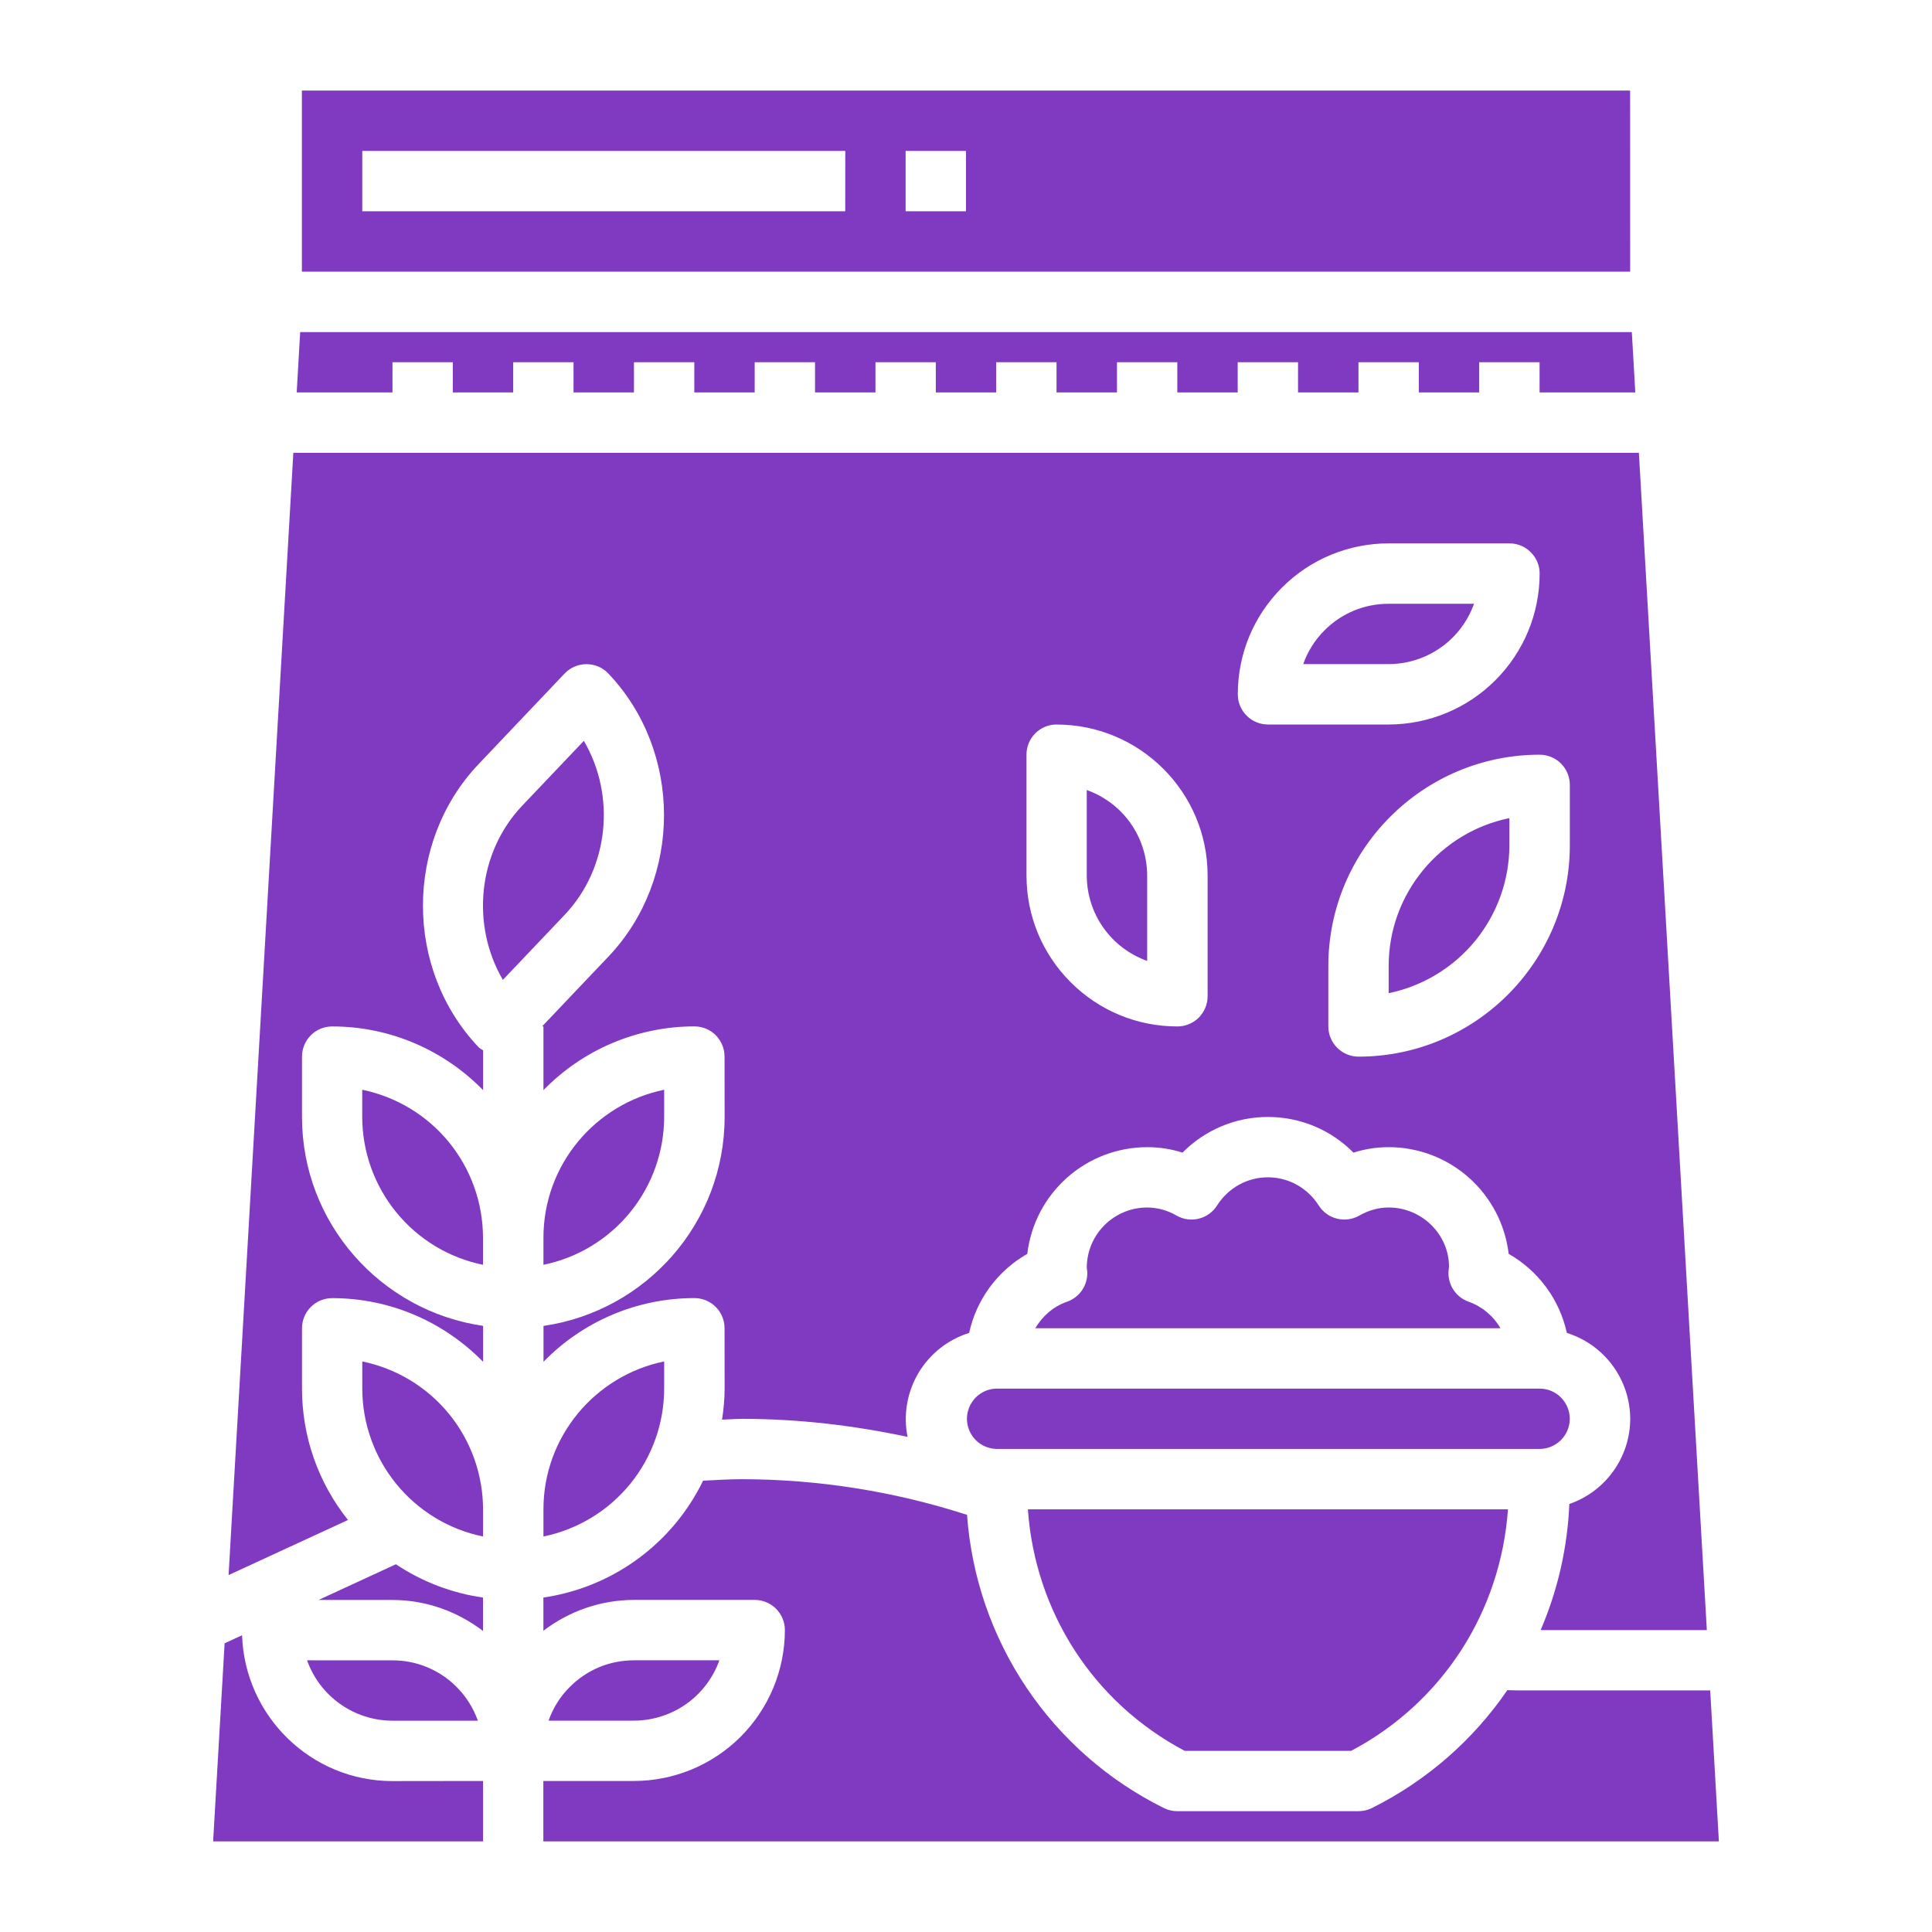 <?xml version="1.0" encoding="UTF-8"?> <svg xmlns="http://www.w3.org/2000/svg" width="35" height="35" viewBox="0 0 35 35" fill="none"><path d="M10.577 13.421L9.461 14.595C8.649 15.45 8.532 16.764 9.11 17.751L10.227 16.576C11.04 15.721 11.156 14.408 10.577 13.421ZM26.703 10.938H25.156C24.718 10.938 24.306 11.108 23.996 11.418C23.823 11.59 23.69 11.8 23.609 12.031H25.157C25.496 12.03 25.826 11.925 26.103 11.729C26.38 11.534 26.59 11.257 26.703 10.938ZM5.77 28.985H7.11C7.728 28.985 8.292 29.199 8.75 29.546V28.941C8.186 28.861 7.646 28.655 7.172 28.338L5.77 28.985ZM25.157 17.5V17.992C25.774 17.865 26.328 17.529 26.727 17.041C27.125 16.553 27.343 15.943 27.344 15.313V14.821C26.097 15.075 25.157 16.18 25.157 17.5ZM29.531 1.641H5.469V4.921H29.532L29.531 1.641ZM15.312 3.828H6.563V2.734H15.313L15.312 3.828ZM17.5 3.828H16.406V2.734H17.5V3.828ZM8.657 31.172C8.576 30.942 8.443 30.732 8.27 30.559C8.118 30.406 7.937 30.285 7.738 30.203C7.539 30.12 7.325 30.078 7.11 30.079L5.563 30.078C5.676 30.398 5.886 30.675 6.163 30.87C6.44 31.066 6.77 31.172 7.11 31.172H8.657ZM7.11 6.562H8.203V7.109H9.297V6.562H10.39V7.109H11.485V6.562H12.578V7.109H13.672V6.562H14.765V7.109H15.86V6.562H16.953V7.109H18.047V6.562H19.14V7.109H20.235V6.562H21.328V7.109H22.422V6.562H23.515V7.109H24.61V6.562H25.703V7.109H26.797V6.562H27.891V7.109H29.625L29.562 6.016H5.438L5.375 7.109H7.11V6.562ZM20.782 17.408V15.859C20.781 15.52 20.676 15.189 20.48 14.912C20.284 14.635 20.007 14.426 19.688 14.312V15.86C19.688 16.199 19.793 16.53 19.989 16.807C20.185 17.084 20.462 17.294 20.782 17.408Z" fill="#803AC1"></path><path d="M4.385 29.624L4.069 29.77L3.861 33.358H8.751V32.264L7.11 32.266C5.634 32.266 4.435 31.088 4.385 29.624ZM8.751 27.835V27.343C8.75 26.713 8.532 26.102 8.134 25.614C7.735 25.126 7.181 24.791 6.563 24.664V25.156C6.564 25.786 6.782 26.397 7.181 26.885C7.579 27.373 8.134 27.709 8.751 27.835ZM9.845 27.835C10.462 27.708 11.016 27.373 11.415 26.885C11.813 26.397 12.031 25.786 12.032 25.156V24.664C10.785 24.918 9.845 26.023 9.845 27.343V27.835ZM21.461 31.718H24.478C26.134 30.842 27.187 29.198 27.318 27.343H18.621C18.752 29.198 19.804 30.842 21.461 31.718ZM12.032 19.742C10.785 19.997 9.845 21.101 9.845 22.421V22.913C10.462 22.787 11.016 22.451 11.415 21.963C11.813 21.475 12.031 20.864 12.032 20.234V19.742ZM13.032 30.078H11.485C11.047 30.078 10.635 30.248 10.325 30.558C10.151 30.73 10.019 30.94 9.938 31.171H11.485C11.824 31.17 12.155 31.065 12.432 30.869C12.709 30.674 12.918 30.397 13.032 30.078Z" fill="#803AC1"></path><path d="M30.982 30.624H27.57C27.482 30.624 27.395 30.621 27.307 30.619C26.684 31.528 25.84 32.263 24.854 32.754C24.778 32.792 24.694 32.812 24.609 32.811H21.328C21.243 32.812 21.16 32.792 21.084 32.754C20.078 32.256 19.221 31.504 18.595 30.572C17.97 29.641 17.599 28.562 17.519 27.443C16.204 27.018 14.832 26.8 13.45 26.797H13.446C13.212 26.797 12.974 26.812 12.737 26.824C12.464 27.386 12.058 27.873 11.553 28.242C11.049 28.611 10.462 28.851 9.844 28.941V29.543C10.315 29.182 10.891 28.985 11.484 28.984H13.672C13.817 28.984 13.956 29.041 14.059 29.144C14.109 29.195 14.15 29.255 14.177 29.321C14.205 29.388 14.219 29.459 14.219 29.531C14.218 30.256 13.929 30.95 13.417 31.463C12.904 31.975 12.209 32.264 11.484 32.264H9.843V33.358H31.139L30.982 30.624ZM19.33 23.582C19.079 23.669 18.884 23.845 18.755 24.062H27.182C27.053 23.839 26.849 23.669 26.607 23.582C26.495 23.543 26.399 23.469 26.333 23.37C26.267 23.271 26.235 23.154 26.241 23.035C26.242 23.02 26.248 22.962 26.25 22.947C26.25 22.365 25.76 21.875 25.157 21.875C24.975 21.875 24.795 21.924 24.622 22.023C24.5 22.092 24.356 22.111 24.22 22.077C24.084 22.043 23.966 21.958 23.891 21.84C23.687 21.519 23.343 21.328 22.969 21.328C22.595 21.328 22.251 21.519 22.047 21.84C21.972 21.958 21.855 22.043 21.718 22.077C21.582 22.111 21.438 22.092 21.316 22.022C21.154 21.927 20.97 21.876 20.782 21.875C20.179 21.875 19.688 22.364 19.688 22.968C19.69 22.982 19.696 23.021 19.697 23.035C19.71 23.278 19.561 23.502 19.33 23.582ZM28.438 25.703C28.438 25.631 28.424 25.56 28.396 25.494C28.369 25.427 28.328 25.367 28.277 25.316C28.227 25.265 28.166 25.225 28.1 25.197C28.034 25.17 27.962 25.156 27.891 25.156H18.047C17.905 25.16 17.77 25.22 17.671 25.322C17.573 25.424 17.517 25.56 17.517 25.702C17.517 25.844 17.573 25.981 17.671 26.083C17.77 26.185 17.905 26.244 18.047 26.249H27.891C28.035 26.249 28.174 26.191 28.277 26.089C28.38 25.987 28.437 25.848 28.438 25.703ZM6.562 20.234C6.563 20.864 6.781 21.475 7.18 21.963C7.578 22.451 8.133 22.787 8.75 22.913V22.421C8.749 21.791 8.531 21.18 8.133 20.692C7.734 20.204 7.18 19.869 6.562 19.742V20.234Z" fill="#803AC1"></path><path d="M12.579 18.594C12.579 18.594 12.579 18.594 12.579 18.594C12.724 18.594 12.864 18.651 12.966 18.754C13.068 18.857 13.126 18.996 13.126 19.141L13.127 20.235C13.127 22.16 11.697 23.753 9.846 24.02V24.67C10.201 24.305 10.626 24.015 11.096 23.816C11.565 23.618 12.07 23.516 12.579 23.516C12.725 23.516 12.864 23.573 12.966 23.676C13.069 23.778 13.126 23.918 13.126 24.062L13.127 25.157C13.127 25.348 13.108 25.534 13.081 25.718C13.203 25.715 13.326 25.704 13.447 25.704H13.452C14.462 25.704 15.46 25.822 16.441 26.03C16.362 25.633 16.432 25.222 16.638 24.874C16.844 24.527 17.171 24.268 17.557 24.147C17.622 23.847 17.75 23.565 17.931 23.319C18.113 23.072 18.344 22.866 18.61 22.715C18.673 22.182 18.929 21.692 19.33 21.335C19.73 20.979 20.247 20.782 20.783 20.782C21.001 20.782 21.215 20.815 21.422 20.881C21.625 20.676 21.866 20.513 22.132 20.402C22.397 20.291 22.683 20.234 22.971 20.235C23.56 20.235 24.113 20.47 24.519 20.881C24.727 20.815 24.941 20.782 25.158 20.782C25.694 20.782 26.211 20.979 26.611 21.335C27.012 21.692 27.268 22.182 27.331 22.715C27.597 22.866 27.828 23.072 28.01 23.319C28.192 23.565 28.319 23.848 28.385 24.147C28.717 24.251 29.007 24.457 29.213 24.737C29.42 25.017 29.532 25.356 29.533 25.704C29.532 26.044 29.425 26.375 29.227 26.651C29.03 26.927 28.751 27.135 28.43 27.246C28.397 28.033 28.221 28.807 27.91 29.531H30.921L29.69 8.203H5.314L4.141 28.534L6.304 27.536C5.764 26.86 5.471 26.022 5.471 25.157V24.064C5.471 23.919 5.528 23.779 5.631 23.677C5.733 23.574 5.872 23.517 6.018 23.517C7.088 23.517 8.056 23.96 8.752 24.671V24.019C6.9 23.752 5.471 22.16 5.471 20.235V19.142C5.471 18.997 5.528 18.858 5.631 18.755C5.733 18.652 5.872 18.595 6.018 18.595C7.088 18.595 8.056 19.038 8.752 19.749V19.028C8.725 19.008 8.693 18.996 8.67 18.971C7.326 17.557 7.326 15.257 8.67 13.843L10.228 12.202C10.28 12.148 10.341 12.105 10.409 12.076C10.477 12.047 10.551 12.032 10.625 12.032C10.699 12.032 10.773 12.047 10.841 12.076C10.909 12.105 10.97 12.148 11.021 12.202C12.365 13.616 12.365 15.917 11.021 17.331L9.82 18.595H9.845V19.749C10.201 19.384 10.626 19.093 11.095 18.895C11.565 18.697 12.07 18.594 12.579 18.594ZM28.439 14.219L28.439 15.313C28.439 17.424 26.722 19.142 24.611 19.142C24.466 19.142 24.327 19.084 24.225 18.982C24.122 18.879 24.064 18.74 24.064 18.595V17.5C24.064 15.39 25.781 13.673 27.892 13.672V13.672C28.037 13.672 28.176 13.729 28.279 13.832C28.381 13.935 28.439 14.074 28.439 14.219ZM23.224 10.645C23.478 10.39 23.779 10.188 24.111 10.051C24.443 9.914 24.799 9.843 25.158 9.844H27.346C27.491 9.844 27.63 9.901 27.732 10.005C27.783 10.055 27.823 10.116 27.851 10.182C27.878 10.248 27.893 10.319 27.892 10.391C27.892 11.116 27.603 11.811 27.09 12.323C26.578 12.836 25.883 13.124 25.158 13.125H22.971C22.826 13.125 22.687 13.068 22.584 12.965C22.482 12.863 22.424 12.724 22.424 12.579C22.424 11.848 22.708 11.161 23.224 10.645ZM18.596 13.672C18.595 13.601 18.609 13.529 18.637 13.463C18.664 13.396 18.704 13.336 18.755 13.285C18.806 13.234 18.866 13.194 18.933 13.166C18.999 13.139 19.071 13.125 19.142 13.125V13.126C20.65 13.126 21.877 14.353 21.877 15.86V18.048C21.877 18.193 21.819 18.332 21.717 18.435C21.614 18.537 21.475 18.595 21.33 18.595C20.599 18.595 19.913 18.31 19.396 17.794C18.88 17.277 18.596 16.59 18.596 15.86V13.672Z" fill="#803AC1"></path></svg> 